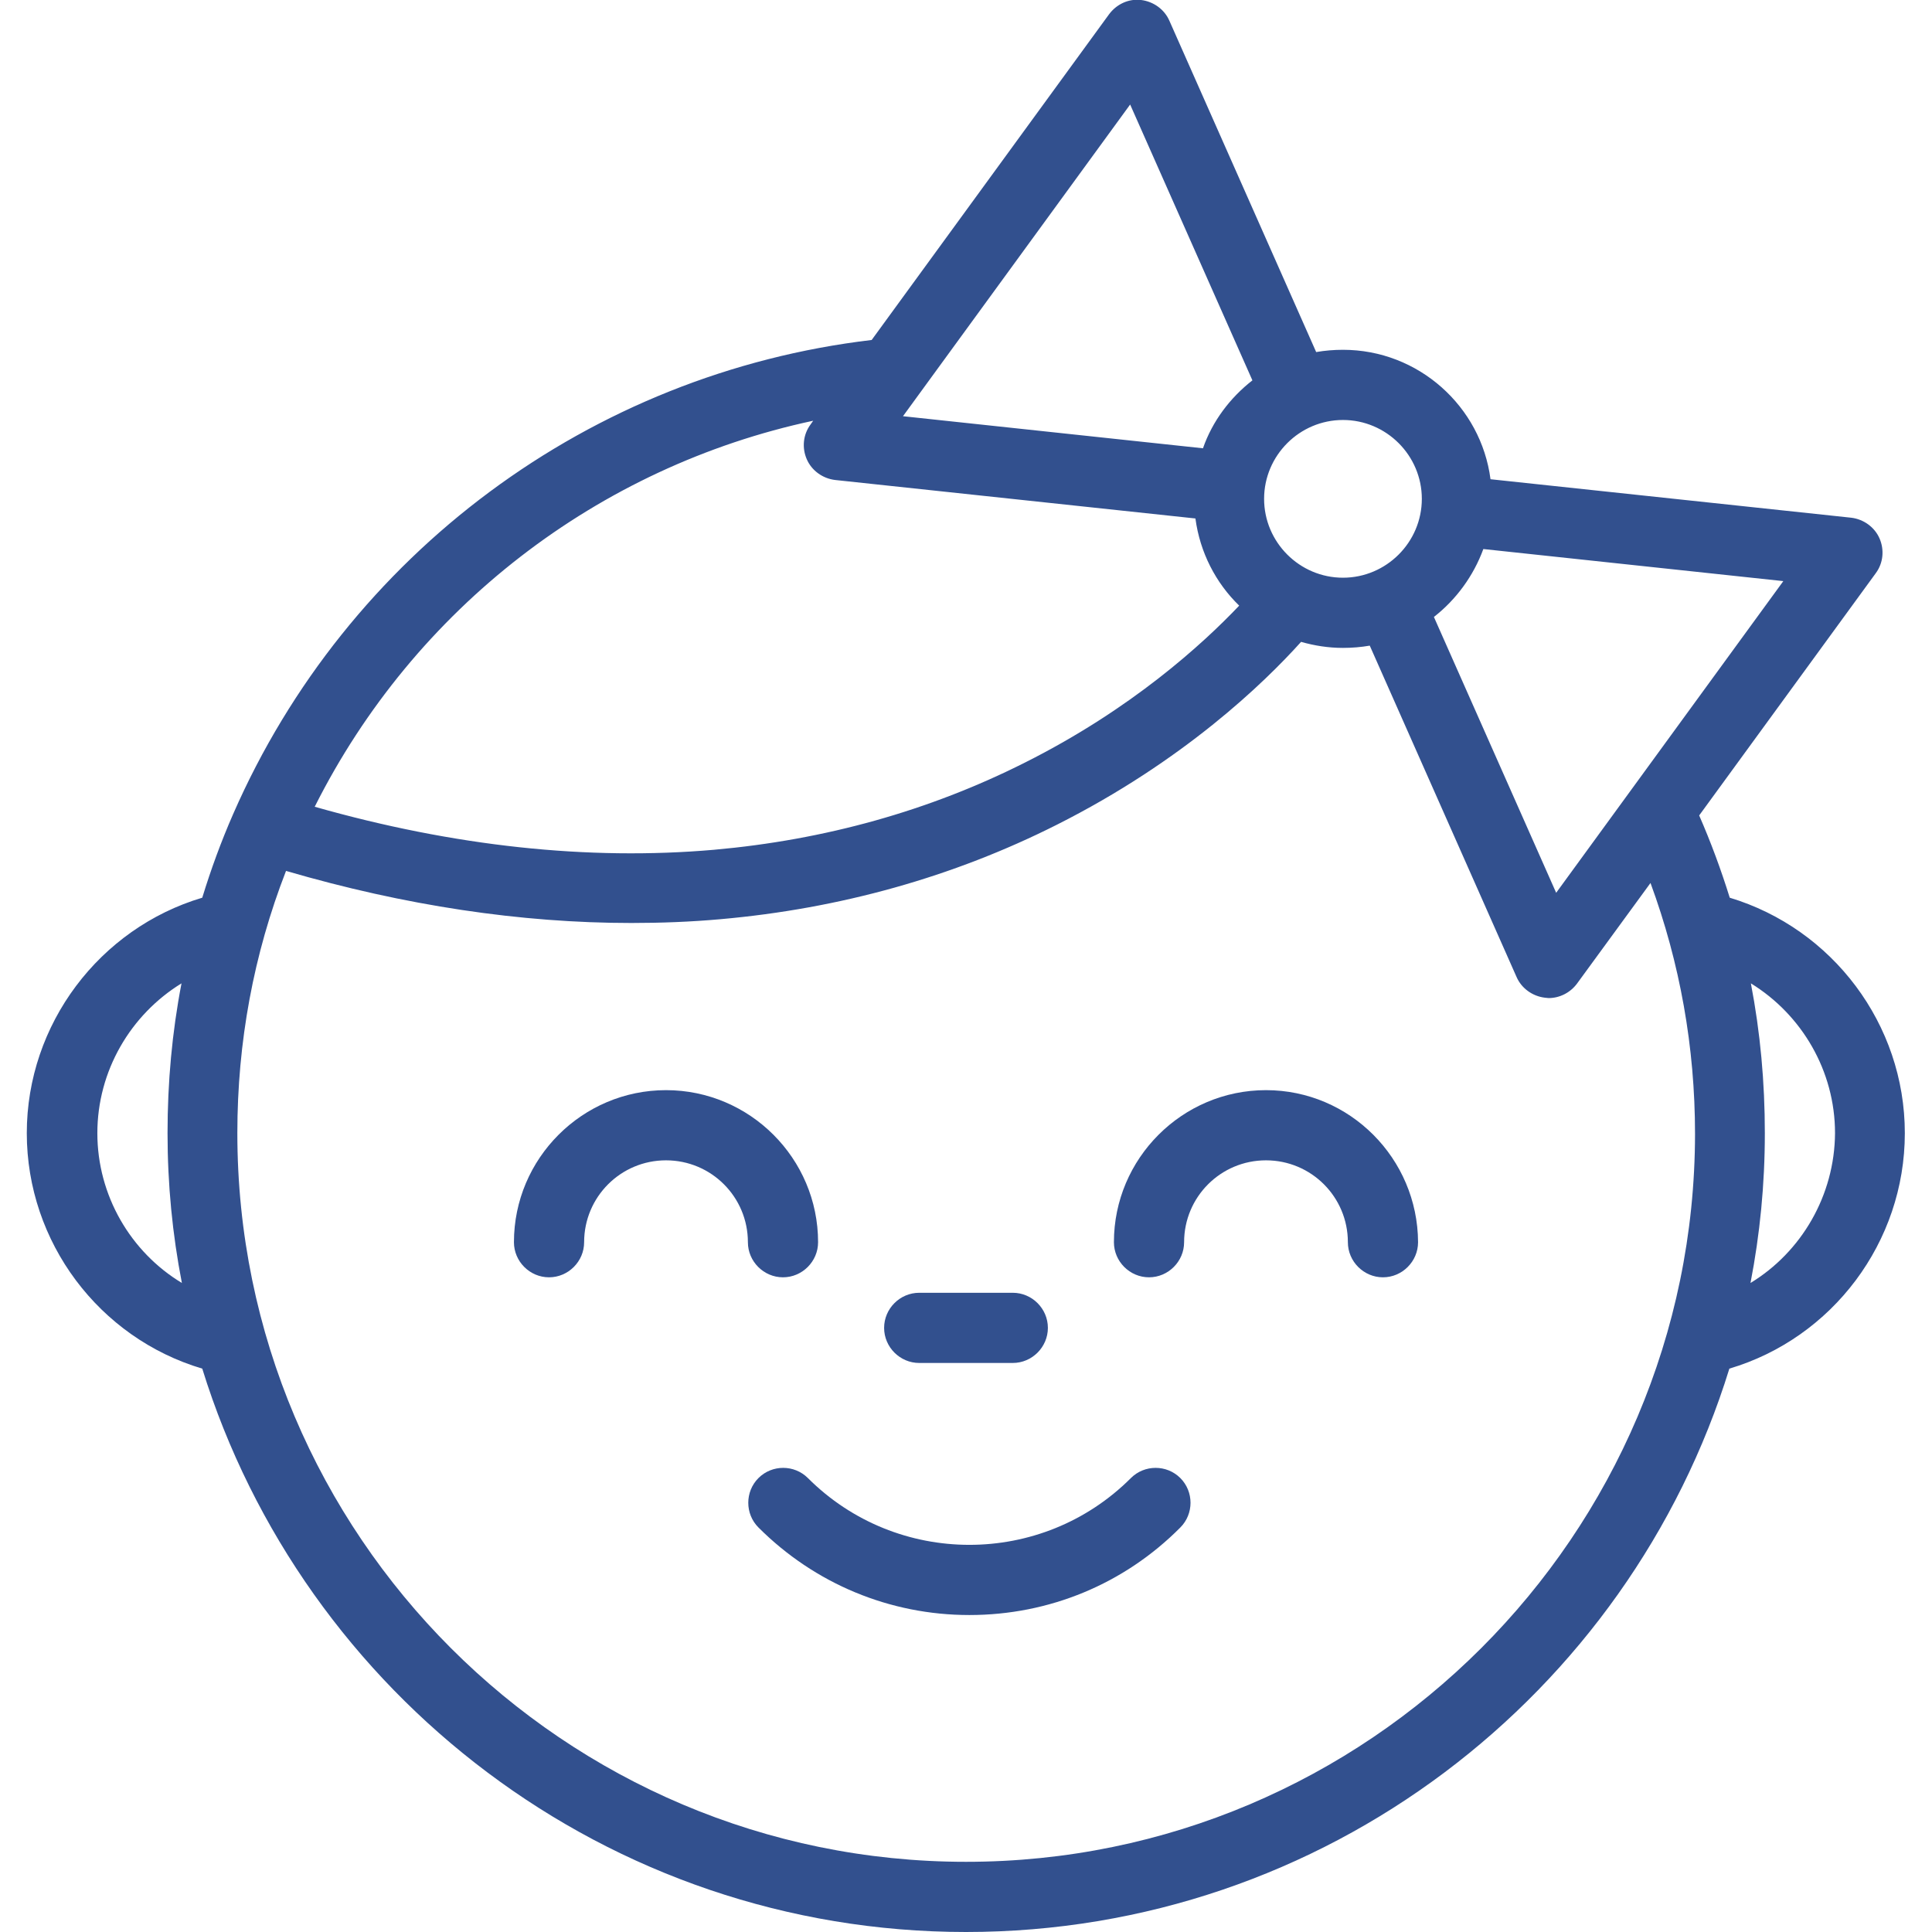 <?xml version="1.0" encoding="utf-8"?>
<!-- Generator: Adobe Illustrator 25.4.1, SVG Export Plug-In . SVG Version: 6.00 Build 0)  -->
<svg version="1.1" id="Layer_1" xmlns="http://www.w3.org/2000/svg" xmlns:xlink="http://www.w3.org/1999/xlink" x="0px" y="0px"
	 viewBox="0 0 512 512" style="enable-background:new 0 0 512 512;" xml:space="preserve">
<style type="text/css">
	.st0{fill:#32508E;}
</style>
<g>
	<g>
		<path class="st0" d="M458.4,237.9c-2.3-7.4-5-14.7-8.1-21.8l46.8-64.2c2-2.7,2.3-6.2,1-9.2c-1.3-3-4.2-5.1-7.5-5.5L395,127
			c-2.5-19.3-19.1-34.3-39.1-34.3c-2.4,0-4.8,0.2-7.1,0.6L309.9,5.5c-1.3-3-4.2-5.1-7.5-5.5c-3.3-0.4-6.5,1.1-8.5,3.8L231,90.1
			c-74.5,8.8-139,56.6-169.2,125.6c-3.2,7.3-5.9,14.7-8.2,22.2c-27.2,8.1-46.5,33.5-46.5,62.4c0,28.9,19.2,54.3,46.5,62.4
			C80.4,449.1,161,512,256,512s175.6-62.9,202.3-149.3c27.3-8.1,46.5-33.5,46.5-62.4C504.8,271.4,485.6,246.1,458.4,237.9z
			 M25.8,300.3c0-16.5,8.8-31.4,22.3-39.7c-2.5,13-3.7,26.2-3.7,39.7c0,13.6,1.3,26.8,3.8,39.7C34.6,331.8,25.8,316.8,25.8,300.3z
			 M393.1,145.5l79.5,8.5l-60.2,82.6l-32.4-73.1C385.9,158.9,390.5,152.6,393.1,145.5z M355.9,111.3c11.5,0,20.9,9.4,20.9,20.9
			s-9.4,20.9-20.9,20.9c-11.5,0-20.9-9.4-20.9-20.9S344.4,111.3,355.9,111.3z M299.5,27.7l32.4,73.1c-5.9,4.6-10.6,10.8-13.1,18
			l-79.5-8.5L299.5,27.7z M215.5,111.5l-0.7,1c-2,2.7-2.3,6.2-1,9.2c1.3,3,4.2,5.1,7.5,5.5l95.5,10.2c1.2,9,5.4,17.1,11.6,23.1
			c-9.7,10.2-28.5,27.4-56.8,41.6c-25.4,12.8-53.1,20.5-82.4,23.1c-33.3,2.9-68.9-0.9-105.8-11.4
			C109.8,161.2,158.5,123.7,215.5,111.5z M256,493.4c-106.5,0-193.1-86.6-193.1-193.1c0-24.1,4.3-47.4,12.9-69.5
			c31.5,9.2,62.2,13.8,91.5,13.8c7.9,0,15.8-0.3,23.6-1c31.7-2.8,61.7-11.2,89.1-25c33.6-16.9,55-37.6,64.8-48.5
			c3.5,1,7.2,1.6,11.1,1.6c2.4,0,4.8-0.2,7.1-0.6l38.9,87.8c1.3,3,4.2,5.1,7.5,5.5c0.3,0,0.7,0.1,1,0.1c2.9,0,5.7-1.4,7.5-3.8
			l19.5-26.7c7.8,21.2,11.8,43.5,11.8,66.5C449.1,406.8,362.5,493.4,256,493.4z M463.9,340c2.5-12.9,3.8-26.1,3.8-39.7
			c0-13.5-1.2-26.7-3.7-39.7c13.5,8.3,22.3,23.2,22.3,39.7C486.2,316.8,477.4,331.8,463.9,340z"/>
	</g>
</g>
<g>
	<g>
		<path class="st0" d="M176.5,288.9c-22.2,0-40.3,18.1-40.3,40.3c0,5.1,4.2,9.3,9.3,9.3s9.3-4.2,9.3-9.3c0-12,9.7-21.7,21.7-21.7
			s21.7,9.7,21.7,21.7c0,5.1,4.2,9.3,9.3,9.3s9.3-4.2,9.3-9.3C216.8,307,198.7,288.9,176.5,288.9z"/>
	</g>
</g>
<g>
	<g>
		<path class="st0" d="M335.5,288.9c-22.2,0-40.3,18.1-40.3,40.3c0,5.1,4.2,9.3,9.3,9.3s9.3-4.2,9.3-9.3c0-12,9.7-21.7,21.7-21.7
			s21.7,9.7,21.7,21.7c0,5.1,4.2,9.3,9.3,9.3s9.3-4.2,9.3-9.3C375.7,307,357.7,288.9,335.5,288.9z"/>
	</g>
</g>
<g>
	<g>
		<path class="st0" d="M312.8,391.7c-3.6-3.6-9.5-3.6-13.1,0c-23.6,23.6-62,23.6-85.6,0c-3.6-3.6-9.5-3.6-13.1,0s-3.6,9.5,0,13.1
			c14.9,14.9,34.8,23.2,55.9,23.2s41-8.2,55.9-23.2C316.4,401.2,316.4,395.3,312.8,391.7z"/>
	</g>
</g>
<g>
	<g>
		<path class="st0" d="M268.4,342.6h-24.8c-5.1,0-9.3,4.2-9.3,9.3s4.2,9.3,9.3,9.3h24.8c5.1,0,9.3-4.2,9.3-9.3
			S273.5,342.6,268.4,342.6z"/>
	</g>
</g>
</svg>
